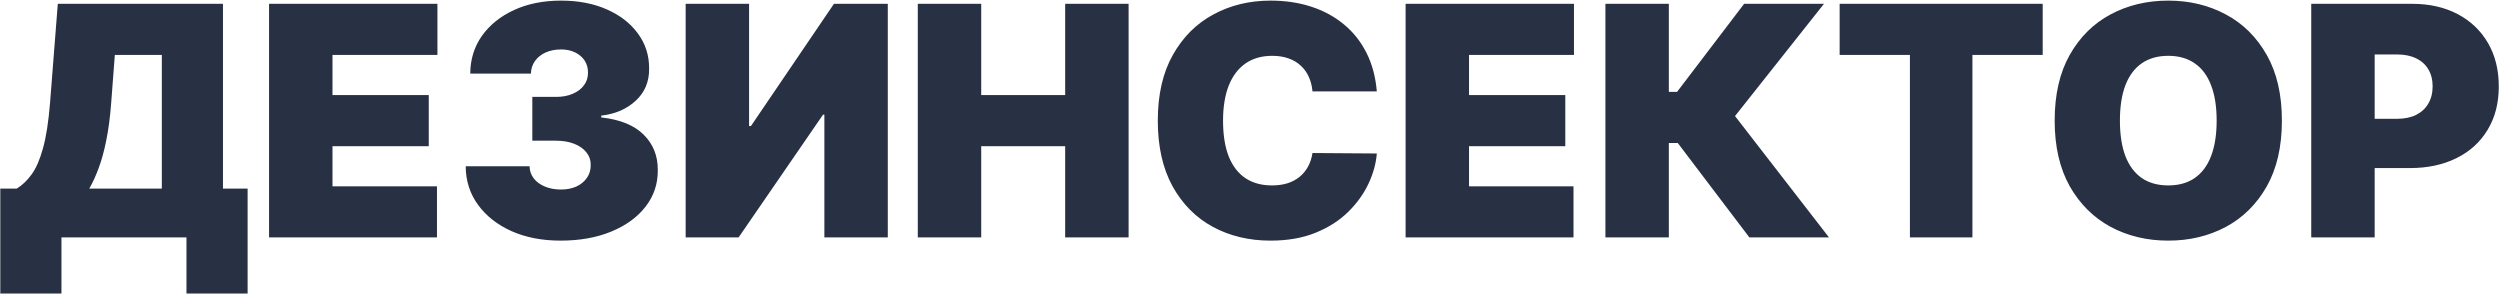 <?xml version="1.0" encoding="UTF-8"?>
<svg xmlns="http://www.w3.org/2000/svg" width="179" height="22" viewBox="0 0 179 22" fill="none">
  <path d="M0.022 21.018V13.504H1.198C1.59 13.265 1.944 12.927 2.26 12.492C2.581 12.056 2.853 11.432 3.076 10.621C3.305 9.81 3.474 8.723 3.583 7.362L4.138 0.273H15.965V13.504H17.729V21.018H13.351V17H4.4V21.018H0.022ZM6.392 13.504H11.587V3.932H8.222L7.961 7.362C7.884 8.386 7.767 9.282 7.609 10.049C7.457 10.812 7.275 11.476 7.062 12.042C6.855 12.603 6.632 13.09 6.392 13.504ZM19.265 17V0.273H31.32V3.932H23.806V6.807H30.699V10.466H23.806V13.341H31.287V17H19.265ZM40.139 17.229C38.821 17.229 37.651 17.003 36.627 16.551C35.609 16.093 34.808 15.464 34.226 14.664C33.643 13.864 33.349 12.943 33.344 11.903H37.917C37.923 12.225 38.021 12.513 38.212 12.769C38.407 13.02 38.674 13.216 39.012 13.357C39.349 13.499 39.736 13.57 40.172 13.57C40.591 13.57 40.961 13.496 41.282 13.349C41.604 13.197 41.854 12.987 42.034 12.72C42.214 12.453 42.301 12.148 42.295 11.805C42.301 11.468 42.197 11.168 41.985 10.907C41.778 10.646 41.487 10.441 41.111 10.294C40.735 10.147 40.302 10.074 39.812 10.074H38.114V6.938H39.812C40.264 6.938 40.662 6.864 41.005 6.717C41.353 6.57 41.623 6.366 41.813 6.104C42.009 5.843 42.105 5.544 42.099 5.206C42.105 4.879 42.026 4.591 41.862 4.34C41.699 4.09 41.47 3.894 41.176 3.752C40.888 3.611 40.553 3.54 40.172 3.54C39.758 3.54 39.388 3.613 39.061 3.76C38.74 3.907 38.486 4.112 38.301 4.373C38.116 4.634 38.021 4.934 38.015 5.271H33.67C33.676 4.248 33.956 3.344 34.511 2.56C35.072 1.776 35.84 1.16 36.815 0.714C37.789 0.267 38.908 0.044 40.172 0.044C41.408 0.044 42.499 0.254 43.447 0.673C44.4 1.092 45.143 1.669 45.677 2.404C46.216 3.134 46.483 3.97 46.477 4.912C46.488 5.848 46.167 6.616 45.513 7.215C44.865 7.814 44.043 8.168 43.047 8.277V8.408C44.397 8.555 45.413 8.969 46.093 9.649C46.774 10.324 47.109 11.174 47.098 12.197C47.103 13.178 46.809 14.046 46.216 14.803C45.628 15.56 44.808 16.153 43.757 16.584C42.712 17.014 41.506 17.229 40.139 17.229ZM49.093 0.273H53.634V9.028H53.765L59.711 0.273H63.566V17H59.025V8.212H58.927L52.883 17H49.093V0.273ZM65.714 17V0.273H70.255V6.807H76.266V0.273H80.808V17H76.266V10.466H70.255V17H65.714ZM98.58 6.545H93.974C93.941 6.164 93.854 5.819 93.712 5.508C93.576 5.198 93.386 4.931 93.141 4.708C92.901 4.479 92.61 4.305 92.267 4.185C91.924 4.06 91.534 3.997 91.099 3.997C90.337 3.997 89.691 4.182 89.163 4.553C88.64 4.923 88.243 5.454 87.971 6.145C87.704 6.837 87.57 7.667 87.57 8.636C87.57 9.66 87.707 10.518 87.979 11.209C88.257 11.895 88.657 12.412 89.179 12.761C89.702 13.104 90.331 13.276 91.066 13.276C91.485 13.276 91.861 13.224 92.193 13.12C92.525 13.011 92.814 12.856 93.059 12.655C93.304 12.453 93.503 12.211 93.655 11.928C93.813 11.639 93.919 11.315 93.974 10.956L98.58 10.989C98.526 11.697 98.327 12.418 97.984 13.153C97.641 13.883 97.154 14.558 96.522 15.179C95.896 15.794 95.12 16.289 94.194 16.665C93.269 17.041 92.193 17.229 90.968 17.229C89.433 17.229 88.055 16.899 86.835 16.24C85.621 15.582 84.66 14.612 83.952 13.333C83.25 12.053 82.898 10.488 82.898 8.636C82.898 6.774 83.258 5.206 83.977 3.932C84.695 2.652 85.665 1.686 86.884 1.032C88.104 0.373 89.465 0.044 90.968 0.044C92.025 0.044 92.996 0.188 93.884 0.477C94.772 0.766 95.55 1.188 96.22 1.743C96.89 2.293 97.429 2.971 97.837 3.777C98.246 4.582 98.493 5.505 98.58 6.545ZM100.641 17V0.273H112.696V3.932H105.182V6.807H112.075V10.466H105.182V13.341H112.663V17H100.641ZM125.256 17L120.127 10.237H119.489V17H114.948V0.273H119.489V6.578H120.078L124.88 0.273H130.597L124.227 8.31L130.957 17H125.256ZM131.718 3.932V0.273H146.257V3.932H141.225V17H136.75V3.932H131.718ZM163.384 8.636C163.384 10.499 163.022 12.069 162.298 13.349C161.574 14.623 160.596 15.59 159.366 16.249C158.135 16.902 156.763 17.229 155.249 17.229C153.725 17.229 152.347 16.899 151.116 16.24C149.891 15.576 148.917 14.607 148.192 13.333C147.474 12.053 147.114 10.488 147.114 8.636C147.114 6.774 147.474 5.206 148.192 3.932C148.917 2.652 149.891 1.686 151.116 1.032C152.347 0.373 153.725 0.044 155.249 0.044C156.763 0.044 158.135 0.373 159.366 1.032C160.596 1.686 161.574 2.652 162.298 3.932C163.022 5.206 163.384 6.774 163.384 8.636ZM158.712 8.636C158.712 7.634 158.579 6.79 158.312 6.104C158.051 5.413 157.661 4.89 157.144 4.536C156.632 4.177 156.001 3.997 155.249 3.997C154.498 3.997 153.864 4.177 153.346 4.536C152.834 4.89 152.445 5.413 152.178 6.104C151.917 6.79 151.786 7.634 151.786 8.636C151.786 9.638 151.917 10.485 152.178 11.177C152.445 11.863 152.834 12.385 153.346 12.745C153.864 13.099 154.498 13.276 155.249 13.276C156.001 13.276 156.632 13.099 157.144 12.745C157.661 12.385 158.051 11.863 158.312 11.177C158.579 10.485 158.712 9.638 158.712 8.636ZM165.485 17V0.273H172.706C173.947 0.273 175.033 0.518 175.964 1.008C176.896 1.498 177.62 2.187 178.137 3.074C178.654 3.962 178.913 4.999 178.913 6.186C178.913 7.384 178.646 8.421 178.112 9.298C177.584 10.175 176.841 10.85 175.883 11.323C174.93 11.797 173.816 12.034 172.542 12.034H168.23V8.506H171.627C172.161 8.506 172.616 8.413 172.991 8.228C173.373 8.037 173.664 7.768 173.865 7.419C174.072 7.071 174.176 6.66 174.176 6.186C174.176 5.707 174.072 5.299 173.865 4.961C173.664 4.618 173.373 4.357 172.991 4.177C172.616 3.992 172.161 3.899 171.627 3.899H170.027V17H165.485Z" fill="#283043"></path>
</svg>
